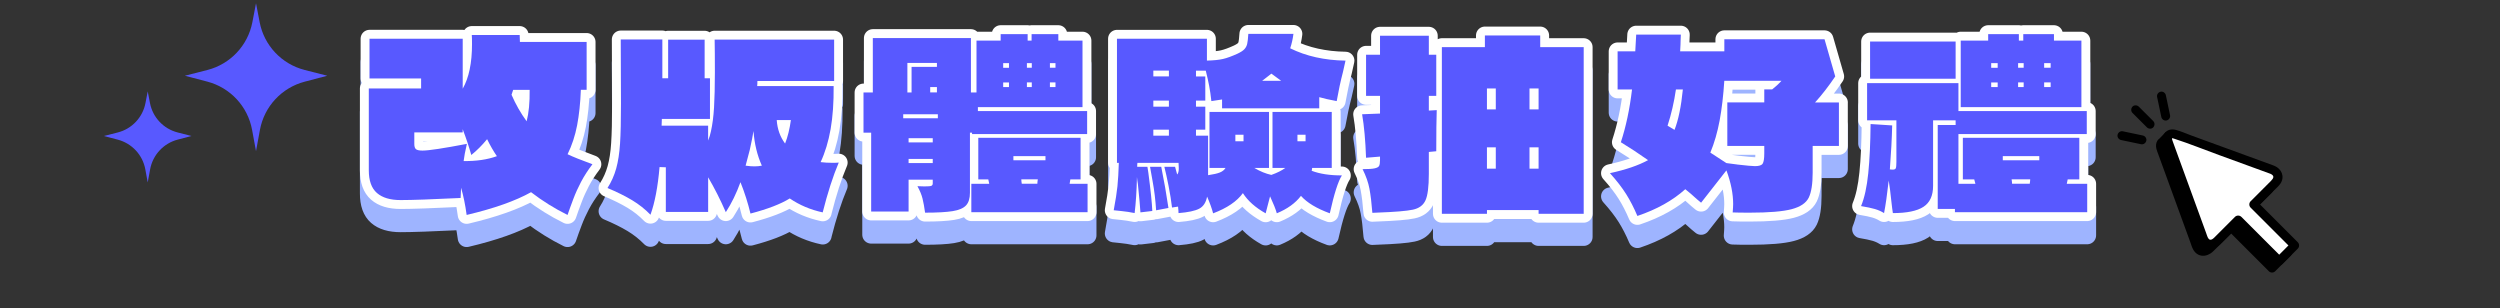 <svg width="357" height="44" viewBox="0 0 357 44" fill="none" xmlns="http://www.w3.org/2000/svg">
<rect x="0" y="0" width="357" height="44" fill="#333333" stroke="none"/>
<g clip-path="url(#clip0_26262_152718)">
<path d="M82.986 29.262C82.555 30.08 82.182 30.899 81.874 31.718C81.561 32.537 81.287 33.299 81.046 34.009C79.209 33.1 77.472 32.016 75.834 30.757C73.619 31.997 70.557 33.081 66.638 34.009C66.439 32.546 66.174 31.254 65.843 30.123L65.776 31.585C61.658 31.784 58.804 31.884 57.209 31.884C55.728 31.884 54.596 31.548 53.825 30.871C53.049 30.194 52.665 29.115 52.665 27.633V15.947H60.134V14.518H52.765V8.842H66.075V15.98C66.96 14.432 67.404 12.307 67.404 9.605C67.404 9.027 67.395 8.596 67.371 8.308H74.211L74.244 9.302H83.772V16.141H82.944C82.877 18.025 82.698 19.71 82.413 21.206C82.125 22.701 81.67 24.079 81.05 25.338C81.779 25.693 82.963 26.166 84.6 26.767C83.957 27.61 83.422 28.438 82.991 29.257L82.986 29.262ZM70.954 25.612C70.467 24.902 70.003 24.098 69.558 23.189C68.829 24.074 68.077 24.826 67.3 25.447C66.988 24.32 66.581 23.089 66.07 21.759V22.223H59.164V23.885C59.164 24.216 59.235 24.457 59.382 24.599C59.524 24.741 59.841 24.817 60.328 24.817C61.214 24.817 63.329 24.495 66.671 23.856C66.43 24.898 66.273 25.716 66.207 26.313C68.02 26.336 69.605 26.105 70.954 25.617V25.612ZM75.635 16.151H73.278C73.212 16.307 73.136 16.539 73.046 16.846C73.643 18.219 74.362 19.478 75.205 20.633C75.513 19.44 75.659 17.944 75.635 16.151Z" fill="#9EB4FF" stroke="#9EB4FF" stroke-width="2.54" stroke-linecap="round" stroke-linejoin="round"/>
<path d="M117.491 33.645C115.745 33.271 114.173 32.603 112.777 31.652C111.494 32.447 109.625 33.167 107.168 33.81C106.813 32.329 106.34 30.833 105.739 29.328C105.161 30.923 104.466 32.348 103.647 33.611C102.87 31.841 102.033 30.18 101.124 28.632V33.578H95.08V27.203L94.185 27.17C93.939 30.005 93.508 32.272 92.888 33.976C92.112 33.181 91.241 32.49 90.266 31.903C89.291 31.316 88.117 30.734 86.749 30.161C87.303 29.3 87.715 28.367 87.994 27.373C88.269 26.379 88.453 25.186 88.543 23.804C88.633 22.422 88.676 20.534 88.676 18.143L88.642 8.947H94.583V14.489H95.411V8.98H100.622V14.489H101.384V20.297H94.512L94.478 21.258H101.119V23.383C101.294 22.962 101.427 22.531 101.517 22.086C101.739 21.111 101.886 19.966 101.966 18.65C102.042 17.334 102.085 15.668 102.085 13.652C102.085 11.635 102.075 10.121 102.052 8.97H119.115V14.877H108.157C108.157 15.209 108.148 15.455 108.124 15.606H119.044C119.067 17.93 118.921 19.98 118.613 21.75C118.301 23.52 117.827 25.092 117.184 26.464C117.714 26.531 118.268 26.564 118.845 26.564C119.243 26.564 119.555 26.554 119.773 26.531C118.954 28.457 118.192 30.824 117.482 33.635L117.491 33.645ZM107.731 27.07C108.105 27.07 108.46 27.037 108.792 26.971C108.129 25.489 107.731 23.837 107.599 22.025C107.509 22.621 107.334 23.52 107.069 24.713L106.472 26.971C106.936 27.037 107.358 27.07 107.736 27.07H107.731ZM112.943 20.463H110.917C111.007 21.745 111.404 22.862 112.11 23.814C112.484 22.862 112.763 21.745 112.938 20.463H112.943Z" fill="#9EB4FF" stroke="#9EB4FF" stroke-width="2.54" stroke-linecap="round" stroke-linejoin="round"/>
<path d="M138.805 22.256H138.507V30.856C138.507 31.651 138.317 32.253 137.944 32.65C137.565 33.048 136.931 33.322 136.036 33.464C135.142 33.606 133.83 33.682 132.103 33.682C131.994 32.887 131.871 32.215 131.738 31.675C131.606 31.131 131.36 30.539 131.009 29.9L132.003 29.933C132.533 29.933 132.865 29.905 132.997 29.848C133.13 29.791 133.196 29.678 133.196 29.498V28.968H129.746V33.516H124.402V22.261H123.308V16.519H124.639V8.752H138.649V16.519H139.444V9.117H142.894V8.189H146.747V9.117H147.311V8.189H151.13V9.117H154.581V18.611H139.643V19.175H155.243V22.46H138.81V22.261L138.805 22.256ZM133.925 20.197V19.634H128.979V20.197H133.925ZM133.793 12.297H129.575V16.515H130.172V12.865H133.793V12.302V12.297ZM133.196 23.051H129.746V23.648H133.196V23.051ZM129.746 26.005V26.601H133.196V26.005H129.746ZM132.832 15.748V16.51H133.793V15.748H132.832ZM152.749 29.559H155.305V33.611H138.706V29.559H141.262L141.129 28.93H139.7V22.99H154.306V28.93H152.844L152.744 29.559H152.749ZM144.083 12.331H143.254V12.993H144.083V12.331ZM144.083 15.748V15.085H143.254V15.748H144.083ZM149.294 25.607H144.712V26.204H149.294V25.607ZM145.843 28.925C145.843 29.081 145.867 29.29 145.91 29.555H148.134C148.134 29.398 148.158 29.19 148.2 28.925H145.843ZM147.339 12.988V12.326H146.643V12.988H147.339ZM147.339 15.743V15.081H146.643V15.743H147.339ZM149.928 12.326V12.988H150.723V12.326H149.928ZM149.928 15.743H150.723V15.081H149.928V15.743Z" fill="#9EB4FF" stroke="#9EB4FF" stroke-width="2.54" stroke-linecap="round" stroke-linejoin="round"/>
<path d="M187.372 27.302C187.372 27.392 187.349 27.524 187.306 27.7C188.456 28.144 189.895 28.362 191.623 28.362C191.093 29.181 190.515 30.984 189.895 33.772C188.016 33.086 186.644 32.258 185.777 31.283C184.982 32.324 183.827 33.152 182.327 33.772C182.171 33.195 181.849 32.39 181.366 31.349L181.035 32.613L180.736 33.777C179.274 32.958 178.19 31.997 177.485 30.89C176.642 32.063 175.227 33.024 173.234 33.777C173.054 33.091 172.77 32.295 172.373 31.387C172.217 32.229 171.843 32.802 171.246 33.114C170.65 33.427 169.665 33.635 168.293 33.744C168.293 33.521 168.269 33.214 168.227 32.816L167.365 32.949C167.256 31.997 167.086 30.961 166.868 29.844C166.646 28.727 166.447 27.823 166.272 27.136H167.801L168.099 28.23C168.255 28.073 168.331 27.775 168.331 27.335C168.331 27.027 168.321 26.772 168.298 26.573H162.424C162.4 26.706 162.391 26.895 162.391 27.136H163.853L163.986 27.998C164.317 30.52 164.506 32.338 164.549 33.441L162.854 33.64C162.812 32.911 162.689 31.562 162.49 29.588C162.447 29.366 162.4 29.034 162.357 28.594C162.315 30.587 162.201 32.3 162.026 33.739C161.382 33.607 160.762 33.512 160.166 33.455C159.57 33.398 159.191 33.36 159.039 33.337C159.304 31.922 159.484 30.781 159.57 29.919C159.659 29.058 159.726 27.941 159.768 26.568H159.503V8.847H172.349V11.966C173.301 11.943 174.063 11.867 174.64 11.734C175.218 11.602 175.913 11.346 176.732 10.972C177.196 10.75 177.523 10.537 177.712 10.324C177.901 10.116 178.029 9.87 178.095 9.595C178.162 9.32 178.218 8.838 178.261 8.151H184.703C184.613 8.861 184.462 9.548 184.239 10.21C186.516 11.337 189.152 11.924 192.139 11.971L191.774 13.599C191.443 14.863 191.145 16.245 190.88 17.75C189.796 17.552 188.968 17.362 188.39 17.187V18.782H174.512V17.518C174.157 17.585 173.651 17.66 172.983 17.75C172.894 16.931 172.789 16.203 172.666 15.559C172.543 14.915 172.382 14.196 172.184 13.4H170.787V14.229H172.117V17.679H170.787V18.541H172.117V21.826H170.787V22.687H172.515V28.329C173.267 28.22 173.826 28.092 174.19 27.946C174.555 27.804 174.825 27.586 175.005 27.297H172.714V19.298H181.215V27.297H179.122C179.941 27.785 180.751 28.116 181.546 28.291C182.365 28.002 183.027 27.671 183.539 27.297H181.712V19.298H190.174V27.297H187.387L187.372 27.302ZM165.827 27.136C166.224 29.105 166.57 31.065 166.854 33.01L165.093 33.342C165.003 31.903 164.842 30.554 164.61 29.29C164.378 28.026 164.251 27.311 164.227 27.131H165.822L165.827 27.136ZM166.92 14.224V13.396H164.696V14.224H166.92ZM164.696 18.541H166.92V17.679H164.696V18.541ZM166.92 21.826H164.696V22.687H166.92V21.826ZM177.575 22.555H176.41V23.482H177.575V22.555ZM182.952 14.854C182.332 14.413 181.868 14.068 181.555 13.826L180.793 14.423L180.23 14.854H182.952ZM186.435 22.555H185.276V23.482H186.435V22.555Z" fill="#9EB4FF" stroke="#9EB4FF" stroke-width="2.54" stroke-linecap="round" stroke-linejoin="round"/>
<path d="M204.038 17.012V19.104C204.26 19.104 204.634 19.081 205.165 19.038C205.122 20.345 205.098 22.304 205.098 24.912L204.038 25.011V28.131C204.038 29.967 203.877 31.236 203.555 31.931C203.233 32.627 202.632 33.072 201.747 33.257C200.862 33.446 199.182 33.583 196.702 33.673L195.973 33.706C195.864 32.291 195.722 31.141 195.556 30.256C195.39 29.371 195.064 28.443 194.576 27.468C195.395 27.468 195.977 27.43 196.318 27.35C196.659 27.274 196.872 27.151 196.948 26.985C197.023 26.82 197.066 26.55 197.066 26.171V25.674L195.073 25.84C194.983 23.383 194.799 21.315 194.51 19.63L197.066 19.53V17.008H195.073V11.134H197.066V8.412H204.038V11.134H205.098V17.008H204.038V17.012ZM219.942 8.379V10.04H226.152V33.844H219.71V33.313H212.34V33.844H205.898V10.04H212.042V8.379H219.942ZM213.599 15.947H212.335V18.934H213.599V15.947ZM213.599 24.349H212.335V27.402H213.599V24.349ZM218.413 15.947V18.934H219.71V15.947H218.413ZM218.413 27.402H219.71V24.349H218.413V27.402Z" fill="#9EB4FF" stroke="#9EB4FF" stroke-width="2.54" stroke-linecap="round" stroke-linejoin="round"/>
<path d="M262.597 17.944V24.154H258.849V27.974C258.849 29.588 258.659 30.781 258.285 31.543C257.907 32.305 257.097 32.854 255.843 33.185C254.593 33.517 252.596 33.682 249.851 33.682C248.809 33.682 248.005 33.673 247.427 33.649C247.47 33.119 247.494 32.721 247.494 32.456C247.494 30.975 247.172 29.37 246.533 27.643L242.917 32.258L242.32 31.761C241.743 31.23 241.194 30.752 240.659 30.331C238.865 31.945 236.588 33.218 233.819 34.151C233.332 33.001 232.802 31.964 232.224 31.046C231.647 30.128 230.875 29.124 229.9 28.04C232.158 27.553 233.971 26.933 235.343 26.18C233.994 25.229 232.698 24.377 231.457 23.624C232.186 21.414 232.721 18.9 233.053 16.089H230.994V10.646H233.516L233.649 8.255H240.025L239.991 9.051C239.991 9.406 239.968 9.936 239.925 10.646H246.235V8.918H260.543L262.072 14.229C261.097 15.668 260.136 16.908 259.185 17.949H262.602L262.597 17.944ZM239.324 16.084C239.059 17.897 238.661 19.625 238.127 21.262L239.121 21.859C239.674 20.443 240.072 18.517 240.313 16.084H239.319H239.324ZM248.057 26.805C249.406 26.961 250.258 27.037 250.613 27.037C251.19 27.037 251.555 26.918 251.706 26.686C251.858 26.455 251.938 25.962 251.938 25.21V24.149H246.661V17.939H251.938V16.079H253.065C253.528 15.724 253.973 15.317 254.395 14.849H246.23C246.097 16.95 245.875 18.839 245.567 20.51C245.255 22.18 244.815 23.714 244.237 25.106L246.528 26.601L248.057 26.8V26.805Z" fill="#9EB4FF" stroke="#9EB4FF" stroke-width="2.54" stroke-linecap="round" stroke-linejoin="round"/>
<path d="M298.054 29.56V33.611H279.164V33.148H276.707V21.163H279.263V20.5H276.044V29.863C276.044 31.259 275.585 32.253 274.667 32.849C273.749 33.446 272.291 33.744 270.303 33.744C270.26 33.545 270.227 33.318 270.204 33.062C270.18 32.807 270.147 32.528 270.104 32.215C269.972 30.932 269.839 29.891 269.707 29.096C269.484 31.089 269.262 32.636 269.044 33.744C268.665 33.502 268.23 33.308 267.733 33.162C267.236 33.02 266.578 32.878 265.759 32.745C266.247 31.571 266.587 30.014 266.786 28.064C266.985 26.114 267.094 23.771 267.118 21.026L270.204 21.225C270.161 23.085 270.047 25.177 269.872 27.501C269.981 27.524 270.128 27.534 270.303 27.534C270.525 27.534 270.663 27.468 270.719 27.335C270.776 27.203 270.805 26.904 270.805 26.441V20.5H266.621V15.19H279.665V19.175H297.992V22.46H279.665V29.564H282.089L281.923 28.935H280.295V22.995H296.927V28.935H295.266L295.133 29.564H298.054V29.56ZM267.047 9.245H279.263V14.556H267.047V9.245ZM297.221 18.607H279.992V9.112H283.911V8.185H288.294V9.112H288.923V8.185H293.306V9.112H297.225V18.607H297.221ZM285.269 12.331H284.342V12.993H285.269V12.331ZM285.269 15.086H284.342V15.748H285.269V15.086ZM291.21 25.608H285.998V26.204H291.21V25.608ZM287.257 28.925C287.3 29.191 287.324 29.404 287.324 29.555H289.846C289.889 29.29 289.913 29.077 289.913 28.925H287.257ZM288.185 12.326V12.989H288.98V12.326H288.185ZM288.98 15.743V15.081H288.185V15.743H288.98ZM292.833 12.326H291.905V12.989H292.833V12.326ZM291.905 15.081V15.743H292.833V15.081H291.905Z" fill="#9EB4FF" stroke="#9EB4FF" stroke-width="2.54" stroke-linecap="round" stroke-linejoin="round"/>
<path d="M82.986 25.948C82.555 26.767 82.182 27.586 81.874 28.405C81.561 29.223 81.287 29.985 81.046 30.695C79.209 29.787 77.472 28.703 75.834 27.444C73.619 28.684 70.557 29.768 66.638 30.695C66.439 29.233 66.174 27.941 65.843 26.809L65.776 28.272C61.658 28.471 58.804 28.57 57.209 28.57C55.728 28.57 54.596 28.234 53.825 27.557C53.049 26.881 52.665 25.801 52.665 24.32V12.633H60.134V11.204H52.765V5.529H66.075V12.667C66.96 11.119 67.404 8.994 67.404 6.291C67.404 5.714 67.395 5.283 67.371 4.994H74.211L74.244 5.988H83.772V12.828H82.944C82.877 14.711 82.698 16.396 82.413 17.892C82.125 19.388 81.67 20.765 81.05 22.024C81.779 22.379 82.963 22.852 84.6 23.454C83.957 24.296 83.422 25.125 82.991 25.943L82.986 25.948ZM70.954 22.299C70.467 21.589 70.003 20.784 69.558 19.875C68.829 20.761 68.077 21.513 67.3 22.133C66.988 21.007 66.581 19.776 66.07 18.446V18.91H59.164V20.571C59.164 20.902 59.235 21.144 59.382 21.286C59.524 21.428 59.841 21.504 60.328 21.504C61.214 21.504 63.329 21.182 66.671 20.543C66.43 21.584 66.273 22.403 66.207 22.999C68.02 23.023 69.605 22.791 70.954 22.303V22.299ZM75.635 12.837H73.278C73.212 12.993 73.136 13.225 73.046 13.533C73.643 14.905 74.362 16.165 75.205 17.319C75.513 16.127 75.659 14.631 75.635 12.837Z" fill="#5859FF" stroke="white" stroke-width="2.54" stroke-linecap="round" stroke-linejoin="round"/>
<path d="M117.491 30.331C115.745 29.957 114.173 29.29 112.777 28.338C111.494 29.134 109.625 29.853 107.168 30.497C106.813 29.015 106.34 27.52 105.739 26.015C105.161 27.61 104.466 29.034 103.647 30.298C102.87 28.528 102.033 26.866 101.124 25.319V30.265H95.08V23.889L94.185 23.856C93.939 26.691 93.508 28.959 92.888 30.663C92.112 29.867 91.241 29.176 90.266 28.589C89.291 28.002 88.117 27.42 86.749 26.848C87.303 25.986 87.715 25.054 87.994 24.06C88.269 23.066 88.453 21.873 88.543 20.491C88.633 19.109 88.676 17.22 88.676 14.83L88.642 5.633H94.583V11.176H95.411V5.666H100.622V11.176H101.384V16.983H94.512L94.478 17.944H101.119V20.07C101.294 19.648 101.427 19.218 101.517 18.773C101.739 17.798 101.886 16.652 101.966 15.336C102.042 14.021 102.085 12.354 102.085 10.338C102.085 8.322 102.075 6.807 102.052 5.657H119.115V11.564H108.157C108.157 11.895 108.148 12.142 108.124 12.293H119.044C119.067 14.617 118.921 16.666 118.613 18.437C118.301 20.207 117.827 21.778 117.184 23.151C117.714 23.217 118.268 23.25 118.845 23.25C119.243 23.25 119.555 23.241 119.773 23.217C118.954 25.144 118.192 27.51 117.482 30.322L117.491 30.331ZM107.731 23.757C108.105 23.757 108.46 23.724 108.792 23.657C108.129 22.176 107.731 20.524 107.599 18.711C107.509 19.308 107.334 20.207 107.069 21.4L106.472 23.657C106.936 23.724 107.358 23.757 107.736 23.757H107.731ZM112.943 17.149H110.917C111.007 18.432 111.404 19.549 112.11 20.5C112.484 19.549 112.763 18.432 112.938 17.149H112.943Z" fill="#5859FF" stroke="white" stroke-width="2.54" stroke-linecap="round" stroke-linejoin="round"/>
<path d="M138.805 18.943H138.507V27.543C138.507 28.338 138.317 28.939 137.944 29.337C137.565 29.735 136.931 30.009 136.036 30.151C135.142 30.293 133.83 30.369 132.103 30.369C131.994 29.574 131.871 28.902 131.738 28.362C131.606 27.818 131.36 27.226 131.009 26.587L132.003 26.62C132.533 26.62 132.865 26.592 132.997 26.535C133.13 26.478 133.196 26.365 133.196 26.185V25.655H129.746V30.203H124.402V18.948H123.308V13.206H124.639V5.434H138.649V13.201H139.444V5.799H142.894V4.871H146.747V5.799H147.311V4.871H151.13V5.799H154.581V15.294H139.643V15.857H155.243V19.142H138.81V18.943H138.805ZM133.925 16.884V16.321H128.979V16.884H133.925ZM133.793 8.984H129.575V13.201H130.172V9.552H133.793V8.989V8.984ZM133.196 19.738H129.746V20.334H133.196V19.738ZM129.746 22.692V23.288H133.196V22.692H129.746ZM132.832 12.435V13.197H133.793V12.435H132.832ZM152.749 26.246H155.305V30.298H138.706V26.246H141.262L141.129 25.617H139.7V19.677H154.306V25.617H152.844L152.744 26.246H152.749ZM144.083 9.017H143.254V9.68H144.083V9.017ZM144.083 12.435V11.772H143.254V12.435H144.083ZM149.294 22.294H144.712V22.89H149.294V22.294ZM145.843 25.612C145.843 25.768 145.867 25.977 145.91 26.241H148.134C148.134 26.085 148.158 25.877 148.2 25.612H145.843ZM147.339 9.675V9.013H146.643V9.675H147.339ZM147.339 12.43V11.767H146.643V12.43H147.339ZM149.928 9.013V9.675H150.723V9.013H149.928ZM149.928 12.43H150.723V11.767H149.928V12.43Z" fill="#5859FF" stroke="white" stroke-width="2.54" stroke-linecap="round" stroke-linejoin="round"/>
<path d="M187.372 23.989C187.372 24.079 187.349 24.211 187.306 24.387C188.456 24.831 189.895 25.049 191.623 25.049C191.093 25.868 190.515 27.671 189.895 30.459C188.016 29.773 186.644 28.945 185.777 27.97C184.982 29.011 183.827 29.839 182.327 30.459C182.171 29.882 181.849 29.077 181.366 28.036L181.035 29.3L180.736 30.464C179.274 29.645 178.19 28.684 177.485 27.577C176.642 28.75 175.227 29.711 173.234 30.464C173.054 29.778 172.77 28.983 172.373 28.074C172.217 28.916 171.843 29.489 171.246 29.801C170.65 30.114 169.665 30.322 168.293 30.431C168.293 30.208 168.269 29.901 168.227 29.503L167.365 29.636C167.256 28.684 167.086 27.648 166.868 26.531C166.646 25.414 166.447 24.51 166.272 23.823H167.801L168.099 24.917C168.255 24.761 168.331 24.462 168.331 24.022C168.331 23.714 168.321 23.459 168.298 23.26H162.424C162.4 23.393 162.391 23.582 162.391 23.823H163.853L163.986 24.685C164.317 27.207 164.506 29.025 164.549 30.128L162.854 30.327C162.812 29.598 162.689 28.249 162.49 26.275C162.447 26.053 162.4 25.721 162.357 25.281C162.315 27.274 162.201 28.987 162.026 30.426C161.382 30.294 160.762 30.199 160.166 30.142C159.57 30.085 159.191 30.047 159.039 30.024C159.304 28.609 159.484 27.468 159.57 26.606C159.659 25.745 159.726 24.628 159.768 23.255H159.503V5.534H172.349V8.653C173.301 8.63 174.063 8.554 174.64 8.421C175.218 8.289 175.913 8.033 176.732 7.659C177.196 7.437 177.523 7.224 177.712 7.011C177.901 6.803 178.029 6.557 178.095 6.282C178.162 6.007 178.218 5.525 178.261 4.838H184.703C184.613 5.548 184.462 6.235 184.239 6.897C186.516 8.024 189.152 8.611 192.139 8.658L191.774 10.286C191.443 11.55 191.145 12.932 190.88 14.437C189.796 14.239 188.968 14.049 188.39 13.874V15.469H174.512V14.205C174.157 14.272 173.651 14.347 172.983 14.437C172.894 13.618 172.789 12.89 172.666 12.246C172.543 11.602 172.382 10.883 172.184 10.088H170.787V10.916H172.117V14.366H170.787V15.228H172.117V18.513H170.787V19.374H172.515V25.016C173.267 24.907 173.826 24.779 174.19 24.633C174.555 24.491 174.825 24.273 175.005 23.984H172.714V15.985H181.215V23.984H179.122C179.941 24.472 180.751 24.803 181.546 24.978C182.365 24.689 183.027 24.358 183.539 23.984H181.712V15.985H190.174V23.984H187.387L187.372 23.989ZM165.827 23.823C166.224 25.792 166.57 27.752 166.854 29.697L165.093 30.029C165.003 28.59 164.842 27.241 164.61 25.977C164.378 24.713 164.251 23.998 164.227 23.819H165.822L165.827 23.823ZM166.92 10.911V10.083H164.696V10.911H166.92ZM164.696 15.228H166.92V14.366H164.696V15.228ZM166.92 18.513H164.696V19.374H166.92V18.513ZM177.575 19.241H176.41V20.169H177.575V19.241ZM182.952 11.541C182.332 11.1 181.868 10.755 181.555 10.514L180.793 11.11L180.23 11.541H182.952ZM186.435 19.241H185.276V20.169H186.435V19.241Z" fill="#5859FF" stroke="white" stroke-width="2.54" stroke-linecap="round" stroke-linejoin="round"/>
<path d="M204.038 13.699V15.791C204.26 15.791 204.634 15.767 205.165 15.725C205.122 17.031 205.098 18.991 205.098 21.599L204.038 21.698V24.817C204.038 26.654 203.877 27.922 203.555 28.618C203.233 29.314 202.632 29.759 201.747 29.943C200.862 30.133 199.182 30.27 196.702 30.36L195.973 30.393C195.864 28.978 195.722 27.827 195.556 26.942C195.39 26.057 195.064 25.13 194.576 24.154C195.395 24.154 195.977 24.117 196.318 24.036C196.659 23.96 196.872 23.837 196.948 23.672C197.023 23.506 197.066 23.236 197.066 22.858V22.361L195.073 22.526C194.983 20.07 194.799 18.001 194.51 16.316L197.066 16.217V13.694H195.073V7.82H197.066V5.099H204.038V7.82H205.098V13.694H204.038V13.699ZM219.942 5.065V6.727H226.152V30.53H219.71V30H212.34V30.53H205.898V6.727H212.042V5.065H219.942ZM213.599 12.634H212.335V15.62H213.599V12.634ZM213.599 21.035H212.335V24.088H213.599V21.035ZM218.413 12.634V15.62H219.71V12.634H218.413ZM218.413 24.088H219.71V21.035H218.413V24.088Z" fill="#5859FF" stroke="white" stroke-width="2.54" stroke-linecap="round" stroke-linejoin="round"/>
<path d="M262.597 14.631V20.841H258.849V24.661C258.849 26.275 258.659 27.468 258.285 28.23C257.907 28.992 257.097 29.541 255.843 29.872C254.593 30.203 252.596 30.369 249.851 30.369C248.809 30.369 248.005 30.36 247.427 30.336C247.47 29.806 247.494 29.408 247.494 29.143C247.494 27.662 247.172 26.057 246.533 24.33L242.917 28.945L242.32 28.448C241.743 27.917 241.194 27.439 240.659 27.018C238.865 28.632 236.588 29.905 233.819 30.838C233.332 29.688 232.802 28.651 232.224 27.733C231.647 26.814 230.875 25.811 229.9 24.727C232.158 24.24 233.971 23.62 235.343 22.867C233.994 21.916 232.698 21.064 231.457 20.311C232.186 18.101 232.721 15.587 233.053 12.776H230.994V7.333H233.516L233.649 4.942H240.025L239.991 5.738C239.991 6.093 239.968 6.623 239.925 7.333H246.235V5.605H260.543L262.072 10.916C261.097 12.355 260.136 13.595 259.185 14.636H262.602L262.597 14.631ZM239.324 12.771C239.059 14.584 238.661 16.311 238.127 17.949L239.121 18.546C239.674 17.13 240.072 15.204 240.313 12.771H239.319H239.324ZM248.057 23.492C249.406 23.648 250.258 23.724 250.613 23.724C251.19 23.724 251.555 23.605 251.706 23.373C251.858 23.142 251.938 22.649 251.938 21.897V20.837H246.661V14.627H251.938V12.766H253.065C253.528 12.411 253.973 12.004 254.395 11.536H246.23C246.097 13.637 245.875 15.526 245.567 17.197C245.255 18.867 244.815 20.401 244.237 21.793L246.528 23.288L248.057 23.487V23.492Z" fill="#5859FF" stroke="white" stroke-width="2.54" stroke-linecap="round" stroke-linejoin="round"/>
<path d="M298.054 26.246V30.298H279.164V29.834H276.707V17.85H279.263V17.187H276.044V26.549C276.044 27.945 275.585 28.939 274.667 29.536C273.749 30.132 272.291 30.43 270.303 30.43C270.26 30.232 270.227 30.004 270.204 29.749C270.18 29.493 270.147 29.214 270.104 28.902C269.972 27.619 269.839 26.578 269.707 25.782C269.484 27.775 269.262 29.323 269.044 30.43C268.665 30.189 268.23 29.995 267.733 29.848C267.236 29.706 266.578 29.564 265.759 29.432C266.247 28.258 266.587 26.701 266.786 24.751C266.985 22.8 267.094 20.457 267.118 17.712L270.204 17.911C270.161 19.771 270.047 21.863 269.872 24.187C269.981 24.211 270.128 24.22 270.303 24.22C270.525 24.22 270.663 24.154 270.719 24.022C270.776 23.889 270.805 23.591 270.805 23.127V17.187H266.621V11.876H279.665V15.862H297.992V19.146H279.665V26.251H282.089L281.923 25.622H280.295V19.681H296.927V25.622H295.266L295.133 26.251H298.054V26.246ZM267.047 5.931H279.263V11.242H267.047V5.931ZM297.221 15.294H279.992V5.799H283.911V4.871H288.294V5.799H288.923V4.871H293.306V5.799H297.225V15.294H297.221ZM285.269 9.017H284.342V9.68H285.269V9.017ZM285.269 11.772H284.342V12.435H285.269V11.772ZM291.21 22.294H285.998V22.89H291.21V22.294ZM287.257 25.612C287.3 25.877 287.324 26.09 287.324 26.241H289.846C289.889 25.977 289.913 25.764 289.913 25.612H287.257ZM288.185 9.013V9.675H288.98V9.013H288.185ZM288.98 12.43V11.767H288.185V12.43H288.98ZM292.833 9.013H291.905V9.675H292.833V9.013ZM291.905 11.767V12.43H292.833V11.767H291.905Z" fill="#5859FF" stroke="white" stroke-width="2.54" stroke-linecap="round" stroke-linejoin="round"/>
<path d="M82.986 25.948C82.555 26.767 82.182 27.586 81.874 28.405C81.561 29.223 81.287 29.985 81.046 30.695C79.209 29.787 77.472 28.703 75.834 27.444C73.619 28.684 70.557 29.768 66.638 30.695C66.439 29.233 66.174 27.941 65.843 26.809L65.776 28.272C61.658 28.471 58.804 28.57 57.209 28.57C55.728 28.57 54.596 28.234 53.825 27.557C53.049 26.881 52.665 25.801 52.665 24.32V12.633H60.134V11.204H52.765V5.529H66.075V12.667C66.96 11.119 67.404 8.994 67.404 6.291C67.404 5.714 67.395 5.283 67.371 4.994H74.211L74.244 5.988H83.772V12.828H82.944C82.877 14.711 82.698 16.396 82.413 17.892C82.125 19.388 81.67 20.765 81.05 22.024C81.779 22.379 82.963 22.852 84.6 23.454C83.957 24.296 83.422 25.125 82.991 25.943L82.986 25.948ZM70.954 22.299C70.467 21.589 70.003 20.784 69.558 19.875C68.829 20.761 68.077 21.513 67.3 22.133C66.988 21.007 66.581 19.776 66.07 18.446V18.91H59.164V20.571C59.164 20.902 59.235 21.144 59.382 21.286C59.524 21.428 59.841 21.504 60.328 21.504C61.214 21.504 63.329 21.182 66.671 20.543C66.43 21.584 66.273 22.403 66.207 22.999C68.02 23.023 69.605 22.791 70.954 22.303V22.299ZM75.635 12.837H73.278C73.212 12.993 73.136 13.225 73.046 13.533C73.643 14.905 74.362 16.165 75.205 17.319C75.513 16.127 75.659 14.631 75.635 12.837Z" fill="#5859FF"/>
<path d="M117.491 30.331C115.745 29.957 114.173 29.29 112.777 28.338C111.494 29.134 109.625 29.853 107.168 30.497C106.813 29.015 106.34 27.52 105.739 26.015C105.161 27.61 104.466 29.034 103.647 30.298C102.87 28.528 102.033 26.866 101.124 25.319V30.265H95.08V23.889L94.185 23.856C93.939 26.691 93.508 28.959 92.888 30.663C92.112 29.867 91.241 29.176 90.266 28.589C89.291 28.002 88.117 27.42 86.749 26.848C87.303 25.986 87.715 25.054 87.994 24.06C88.269 23.066 88.453 21.873 88.543 20.491C88.633 19.109 88.676 17.22 88.676 14.83L88.642 5.633H94.583V11.176H95.411V5.666H100.622V11.176H101.384V16.983H94.512L94.478 17.944H101.119V20.07C101.294 19.648 101.427 19.218 101.517 18.773C101.739 17.798 101.886 16.652 101.966 15.336C102.042 14.021 102.085 12.354 102.085 10.338C102.085 8.322 102.075 6.807 102.052 5.657H119.115V11.564H108.157C108.157 11.895 108.148 12.142 108.124 12.293H119.044C119.067 14.617 118.921 16.666 118.613 18.437C118.301 20.207 117.827 21.778 117.184 23.151C117.714 23.217 118.268 23.25 118.845 23.25C119.243 23.25 119.555 23.241 119.773 23.217C118.954 25.144 118.192 27.51 117.482 30.322L117.491 30.331ZM107.731 23.757C108.105 23.757 108.46 23.724 108.792 23.657C108.129 22.176 107.731 20.524 107.599 18.711C107.509 19.308 107.334 20.207 107.069 21.4L106.472 23.657C106.936 23.724 107.358 23.757 107.736 23.757H107.731ZM112.943 17.149H110.917C111.007 18.432 111.404 19.549 112.11 20.5C112.484 19.549 112.763 18.432 112.938 17.149H112.943Z" fill="#5859FF"/>
<path d="M138.805 18.943H138.507V27.543C138.507 28.338 138.317 28.939 137.944 29.337C137.565 29.735 136.931 30.009 136.036 30.151C135.142 30.293 133.83 30.369 132.103 30.369C131.994 29.574 131.871 28.902 131.738 28.362C131.606 27.818 131.36 27.226 131.009 26.587L132.003 26.62C132.533 26.62 132.865 26.592 132.997 26.535C133.13 26.478 133.196 26.365 133.196 26.185V25.655H129.746V30.203H124.402V18.948H123.308V13.206H124.639V5.434H138.649V13.201H139.444V5.799H142.894V4.871H146.747V5.799H147.311V4.871H151.13V5.799H154.581V15.294H139.643V15.857H155.243V19.142H138.81V18.943H138.805ZM133.925 16.884V16.321H128.979V16.884H133.925ZM133.793 8.984H129.575V13.201H130.172V9.552H133.793V8.989V8.984ZM133.196 19.738H129.746V20.334H133.196V19.738ZM129.746 22.692V23.288H133.196V22.692H129.746ZM132.832 12.435V13.197H133.793V12.435H132.832ZM152.749 26.246H155.305V30.298H138.706V26.246H141.262L141.129 25.617H139.7V19.677H154.306V25.617H152.844L152.744 26.246H152.749ZM144.083 9.017H143.254V9.68H144.083V9.017ZM144.083 12.435V11.772H143.254V12.435H144.083ZM149.294 22.294H144.712V22.89H149.294V22.294ZM145.843 25.612C145.843 25.768 145.867 25.977 145.91 26.241H148.134C148.134 26.085 148.158 25.877 148.2 25.612H145.843ZM147.339 9.675V9.013H146.643V9.675H147.339ZM147.339 12.43V11.767H146.643V12.43H147.339ZM149.928 9.013V9.675H150.723V9.013H149.928ZM149.928 12.43H150.723V11.767H149.928V12.43Z" fill="#5859FF"/>
<path d="M187.372 23.989C187.372 24.079 187.349 24.211 187.306 24.387C188.456 24.831 189.895 25.049 191.623 25.049C191.093 25.868 190.515 27.671 189.895 30.459C188.016 29.773 186.644 28.945 185.777 27.97C184.982 29.011 183.827 29.839 182.327 30.459C182.171 29.882 181.849 29.077 181.366 28.036L181.035 29.3L180.736 30.464C179.274 29.645 178.19 28.684 177.485 27.577C176.642 28.75 175.227 29.711 173.234 30.464C173.054 29.778 172.77 28.983 172.373 28.074C172.217 28.916 171.843 29.489 171.246 29.801C170.65 30.114 169.665 30.322 168.293 30.431C168.293 30.208 168.269 29.901 168.227 29.503L167.365 29.636C167.256 28.684 167.086 27.648 166.868 26.531C166.646 25.414 166.447 24.51 166.272 23.823H167.801L168.099 24.917C168.255 24.761 168.331 24.462 168.331 24.022C168.331 23.714 168.321 23.459 168.298 23.26H162.424C162.4 23.393 162.391 23.582 162.391 23.823H163.853L163.986 24.685C164.317 27.207 164.506 29.025 164.549 30.128L162.854 30.327C162.812 29.598 162.689 28.249 162.49 26.275C162.447 26.053 162.4 25.721 162.357 25.281C162.315 27.274 162.201 28.987 162.026 30.426C161.382 30.294 160.762 30.199 160.166 30.142C159.57 30.085 159.191 30.047 159.039 30.024C159.304 28.609 159.484 27.468 159.57 26.606C159.659 25.745 159.726 24.628 159.768 23.255H159.503V5.534H172.349V8.653C173.301 8.63 174.063 8.554 174.64 8.421C175.218 8.289 175.913 8.033 176.732 7.659C177.196 7.437 177.523 7.224 177.712 7.011C177.901 6.803 178.029 6.557 178.095 6.282C178.162 6.007 178.218 5.525 178.261 4.838H184.703C184.613 5.548 184.462 6.235 184.239 6.897C186.516 8.024 189.152 8.611 192.139 8.658L191.774 10.286C191.443 11.55 191.145 12.932 190.88 14.437C189.796 14.239 188.968 14.049 188.39 13.874V15.469H174.512V14.205C174.157 14.272 173.651 14.347 172.983 14.437C172.894 13.618 172.789 12.89 172.666 12.246C172.543 11.602 172.382 10.883 172.184 10.088H170.787V10.916H172.117V14.366H170.787V15.228H172.117V18.513H170.787V19.374H172.515V25.016C173.267 24.907 173.826 24.779 174.19 24.633C174.555 24.491 174.825 24.273 175.005 23.984H172.714V15.985H181.215V23.984H179.122C179.941 24.472 180.751 24.803 181.546 24.978C182.365 24.689 183.027 24.358 183.539 23.984H181.712V15.985H190.174V23.984H187.387L187.372 23.989ZM165.827 23.823C166.224 25.792 166.57 27.752 166.854 29.697L165.093 30.029C165.003 28.59 164.842 27.241 164.61 25.977C164.378 24.713 164.251 23.998 164.227 23.819H165.822L165.827 23.823ZM166.92 10.911V10.083H164.696V10.911H166.92ZM164.696 15.228H166.92V14.366H164.696V15.228ZM166.92 18.513H164.696V19.374H166.92V18.513ZM177.575 19.241H176.41V20.169H177.575V19.241ZM182.952 11.541C182.332 11.1 181.868 10.755 181.555 10.514L180.793 11.11L180.23 11.541H182.952ZM186.435 19.241H185.276V20.169H186.435V19.241Z" fill="#5859FF"/>
<path d="M204.038 13.699V15.791C204.26 15.791 204.634 15.767 205.165 15.725C205.122 17.031 205.098 18.991 205.098 21.599L204.038 21.698V24.817C204.038 26.654 203.877 27.922 203.555 28.618C203.233 29.314 202.632 29.759 201.747 29.943C200.862 30.133 199.182 30.27 196.702 30.36L195.973 30.393C195.864 28.978 195.722 27.827 195.556 26.942C195.39 26.057 195.064 25.13 194.576 24.154C195.395 24.154 195.977 24.117 196.318 24.036C196.659 23.96 196.872 23.837 196.948 23.672C197.023 23.506 197.066 23.236 197.066 22.858V22.361L195.073 22.526C194.983 20.07 194.799 18.001 194.51 16.316L197.066 16.217V13.694H195.073V7.82H197.066V5.099H204.038V7.82H205.098V13.694H204.038V13.699ZM219.942 5.065V6.727H226.152V30.53H219.71V30H212.34V30.53H205.898V6.727H212.042V5.065H219.942ZM213.599 12.634H212.335V15.62H213.599V12.634ZM213.599 21.035H212.335V24.088H213.599V21.035ZM218.413 12.634V15.62H219.71V12.634H218.413ZM218.413 24.088H219.71V21.035H218.413V24.088Z" fill="#5859FF"/>
<path d="M262.597 14.631V20.841H258.849V24.661C258.849 26.275 258.659 27.468 258.285 28.23C257.907 28.992 257.097 29.541 255.843 29.872C254.593 30.203 252.596 30.369 249.851 30.369C248.809 30.369 248.005 30.36 247.427 30.336C247.47 29.806 247.494 29.408 247.494 29.143C247.494 27.662 247.172 26.057 246.533 24.33L242.917 28.945L242.32 28.448C241.743 27.917 241.194 27.439 240.659 27.018C238.865 28.632 236.588 29.905 233.819 30.838C233.332 29.688 232.802 28.651 232.224 27.733C231.647 26.814 230.875 25.811 229.9 24.727C232.158 24.24 233.971 23.62 235.343 22.867C233.994 21.916 232.698 21.064 231.457 20.311C232.186 18.101 232.721 15.587 233.053 12.776H230.994V7.333H233.516L233.649 4.942H240.025L239.991 5.738C239.991 6.093 239.968 6.623 239.925 7.333H246.235V5.605H260.543L262.072 10.916C261.097 12.355 260.136 13.595 259.185 14.636H262.602L262.597 14.631ZM239.324 12.771C239.059 14.584 238.661 16.311 238.127 17.949L239.121 18.546C239.674 17.13 240.072 15.204 240.313 12.771H239.319H239.324ZM248.057 23.492C249.406 23.648 250.258 23.724 250.613 23.724C251.19 23.724 251.555 23.605 251.706 23.373C251.858 23.142 251.938 22.649 251.938 21.897V20.837H246.661V14.627H251.938V12.766H253.065C253.528 12.411 253.973 12.004 254.395 11.536H246.23C246.097 13.637 245.875 15.526 245.567 17.197C245.255 18.867 244.815 20.401 244.237 21.793L246.528 23.288L248.057 23.487V23.492Z" fill="#5859FF"/>
<path d="M298.054 26.246V30.298H279.164V29.834H276.707V17.85H279.263V17.187H276.044V26.549C276.044 27.945 275.585 28.939 274.667 29.536C273.749 30.132 272.291 30.43 270.303 30.43C270.26 30.232 270.227 30.004 270.204 29.749C270.18 29.493 270.147 29.214 270.104 28.902C269.972 27.619 269.839 26.578 269.707 25.782C269.484 27.775 269.262 29.323 269.044 30.43C268.665 30.189 268.23 29.995 267.733 29.848C267.236 29.706 266.578 29.564 265.759 29.432C266.247 28.258 266.587 26.701 266.786 24.751C266.985 22.8 267.094 20.457 267.118 17.712L270.204 17.911C270.161 19.771 270.047 21.863 269.872 24.187C269.981 24.211 270.128 24.22 270.303 24.22C270.525 24.22 270.663 24.154 270.719 24.022C270.776 23.889 270.805 23.591 270.805 23.127V17.187H266.621V11.876H279.665V15.862H297.992V19.146H279.665V26.251H282.089L281.923 25.622H280.295V19.681H296.927V25.622H295.266L295.133 26.251H298.054V26.246ZM267.047 5.931H279.263V11.242H267.047V5.931ZM297.221 15.294H279.992V5.799H283.911V4.871H288.294V5.799H288.923V4.871H293.306V5.799H297.225V15.294H297.221ZM285.269 9.017H284.342V9.68H285.269V9.017ZM285.269 11.772H284.342V12.435H285.269V11.772ZM291.21 22.294H285.998V22.89H291.21V22.294ZM287.257 25.612C287.3 25.877 287.324 26.09 287.324 26.241H289.846C289.889 25.977 289.913 25.764 289.913 25.612H287.257ZM288.185 9.013V9.675H288.98V9.013H288.185ZM288.98 12.43V11.767H288.185V12.43H288.98ZM292.833 9.013H291.905V9.675H292.833V9.013ZM291.905 11.767V12.43H292.833V11.767H291.905Z" fill="#5859FF"/>
<path d="M327.116 35.618C325.312 33.815 323.514 32.016 321.71 30.213C322.378 29.546 323.045 28.878 323.712 28.211C324.034 27.889 324.422 27.567 324.664 27.179C325.265 26.213 324.782 25.129 323.788 24.708C323.769 24.699 323.755 24.699 323.736 24.694C323.703 24.675 323.675 24.661 323.637 24.647C321.317 23.799 319.003 22.957 316.684 22.11C315.103 21.532 313.522 20.955 311.936 20.377C311.193 20.108 310.445 19.762 309.678 19.563C309.674 19.563 309.664 19.563 309.66 19.563L309.262 18.858L308.386 19.767C308.263 19.857 308.154 19.961 308.074 20.088V20.098H308.069C307.889 20.392 307.823 20.78 307.927 21.224C307.989 21.485 308.093 21.736 308.183 21.982C308.637 23.231 309.096 24.486 309.551 25.735C310.625 28.689 311.704 31.638 312.779 34.591C312.897 34.918 312.996 35.277 313.162 35.585C313.787 36.773 315.089 36.778 316.002 35.926C316.892 35.093 317.739 34.208 318.596 33.337C320.394 35.135 322.198 36.939 323.996 38.737C324.238 38.979 324.654 38.979 324.896 38.737C325.634 37.999 326.377 37.256 327.116 36.517C327.357 36.276 327.357 35.86 327.116 35.618Z" fill="black"/>
<path d="M324.484 24.24L310.696 19.213C309.769 18.877 309.286 19.355 309.627 20.283L314.653 34.071C314.989 34.998 315.841 35.188 316.537 34.487L319.609 31.415L325.464 37.27L327.684 35.05L321.829 29.195L324.901 26.123C325.596 25.428 325.412 24.576 324.484 24.24Z" fill="white"/>
<path d="M328.133 34.6C326.33 32.797 324.531 30.998 322.728 29.195C323.395 28.528 324.063 27.86 324.73 27.193C325.052 26.871 325.44 26.549 325.682 26.161C326.283 25.196 325.8 24.112 324.806 23.69C324.787 23.681 324.773 23.681 324.754 23.676C324.721 23.657 324.692 23.643 324.654 23.629C322.335 22.782 320.021 21.939 317.701 21.092C316.121 20.514 314.54 19.937 312.954 19.36C312.211 19.09 311.463 18.744 310.696 18.545C309.56 18.247 308.666 19.033 308.94 20.207C309.002 20.467 309.106 20.718 309.196 20.964C309.65 22.214 310.109 23.468 310.564 24.718C311.638 27.671 312.717 30.62 313.792 33.573C313.91 33.9 314.009 34.26 314.175 34.567C314.8 35.755 316.102 35.76 317.015 34.908C317.905 34.075 318.752 33.19 319.609 32.319C321.407 34.118 323.211 35.921 325.009 37.72C325.251 37.961 325.667 37.961 325.909 37.72C326.647 36.981 327.39 36.238 328.129 35.5C328.37 35.258 328.37 34.842 328.129 34.6H328.133ZM320.059 30.965C319.817 30.724 319.401 30.724 319.159 30.965C318.265 31.86 317.37 32.755 316.471 33.654C316.111 34.014 315.614 34.624 315.264 33.895C315.174 33.706 315.117 33.488 315.041 33.289C314.057 30.587 313.068 27.879 312.083 25.177C311.605 23.87 311.127 22.559 310.654 21.253C310.531 20.917 310.408 20.585 310.289 20.249C310.275 20.207 310.256 20.164 310.242 20.117C310.095 19.667 310.109 19.691 310.535 19.828C312.675 20.519 314.772 21.376 316.887 22.143C319.334 23.037 321.781 23.927 324.228 24.822C324.811 25.091 324.702 25.418 324.304 25.825C323.963 26.175 323.618 26.511 323.272 26.857C322.643 27.486 322.013 28.116 321.384 28.745C321.142 28.987 321.142 29.403 321.384 29.645C323.187 31.448 324.986 33.247 326.789 35.05C326.349 35.49 325.909 35.931 325.469 36.371C323.665 34.567 321.867 32.769 320.063 30.965H320.059Z" fill="black"/>
<path d="M304.519 16.127C305.12 16.728 305.726 17.334 306.327 17.935C306.413 18.02 306.498 18.105 306.583 18.191C306.82 18.427 307.25 18.446 307.482 18.191C307.714 17.935 307.733 17.542 307.482 17.291C306.881 16.69 306.275 16.084 305.674 15.483L305.419 15.228C305.182 14.991 304.751 14.972 304.519 15.228C304.287 15.483 304.269 15.876 304.519 16.127Z" fill="black"/>
<path d="M308.036 13.85C308.211 14.684 308.386 15.517 308.561 16.354C308.585 16.473 308.609 16.591 308.637 16.709C308.703 17.036 309.058 17.287 309.39 17.201C309.726 17.116 309.958 16.794 309.882 16.449C309.707 15.616 309.532 14.783 309.357 13.945C309.333 13.827 309.309 13.708 309.281 13.59C309.215 13.264 308.86 13.013 308.528 13.098C308.192 13.183 307.96 13.505 308.036 13.85Z" fill="black"/>
<path d="M303.142 18.749C303.975 18.924 304.808 19.099 305.646 19.275C305.764 19.298 305.882 19.322 306.001 19.35C306.327 19.417 306.578 19.772 306.493 20.103C306.408 20.439 306.086 20.671 305.74 20.595C304.907 20.42 304.074 20.245 303.237 20.07C303.118 20.046 303 20.023 302.882 19.994C302.555 19.928 302.304 19.573 302.389 19.241C302.475 18.905 302.796 18.674 303.142 18.749Z" fill="black"/>
<path d="M46.72 10.821L43.507 11.664C40.227 12.525 37.737 15.204 37.121 18.536L36.558 21.585L35.995 18.532C35.38 15.2 32.89 12.521 29.615 11.659L26.401 10.816L29.619 9.993C32.895 9.155 35.394 6.5 36.038 3.177L36.558 0.47L37.079 3.172C37.718 6.495 40.222 9.15 43.497 9.988L46.716 10.812L46.72 10.821Z" fill="#5859FF"/>
<path d="M27.352 19.416L25.374 19.937C23.353 20.467 21.819 22.119 21.44 24.173L21.095 26.052L20.749 24.173C20.371 22.119 18.837 20.472 16.816 19.942L14.838 19.421L16.821 18.915C18.842 18.399 20.38 16.761 20.773 14.716L21.095 13.05L21.417 14.716C21.809 16.766 23.353 18.399 25.369 18.915L27.352 19.421V19.416Z" fill="#5859FF"/>
</g>
<defs>
<clipPath id="clip0_26262_152718">
<rect width="356.51" height="43.508" fill="white" transform="translate(0.245 0.474)"/>
</clipPath>
</defs>
</svg>
